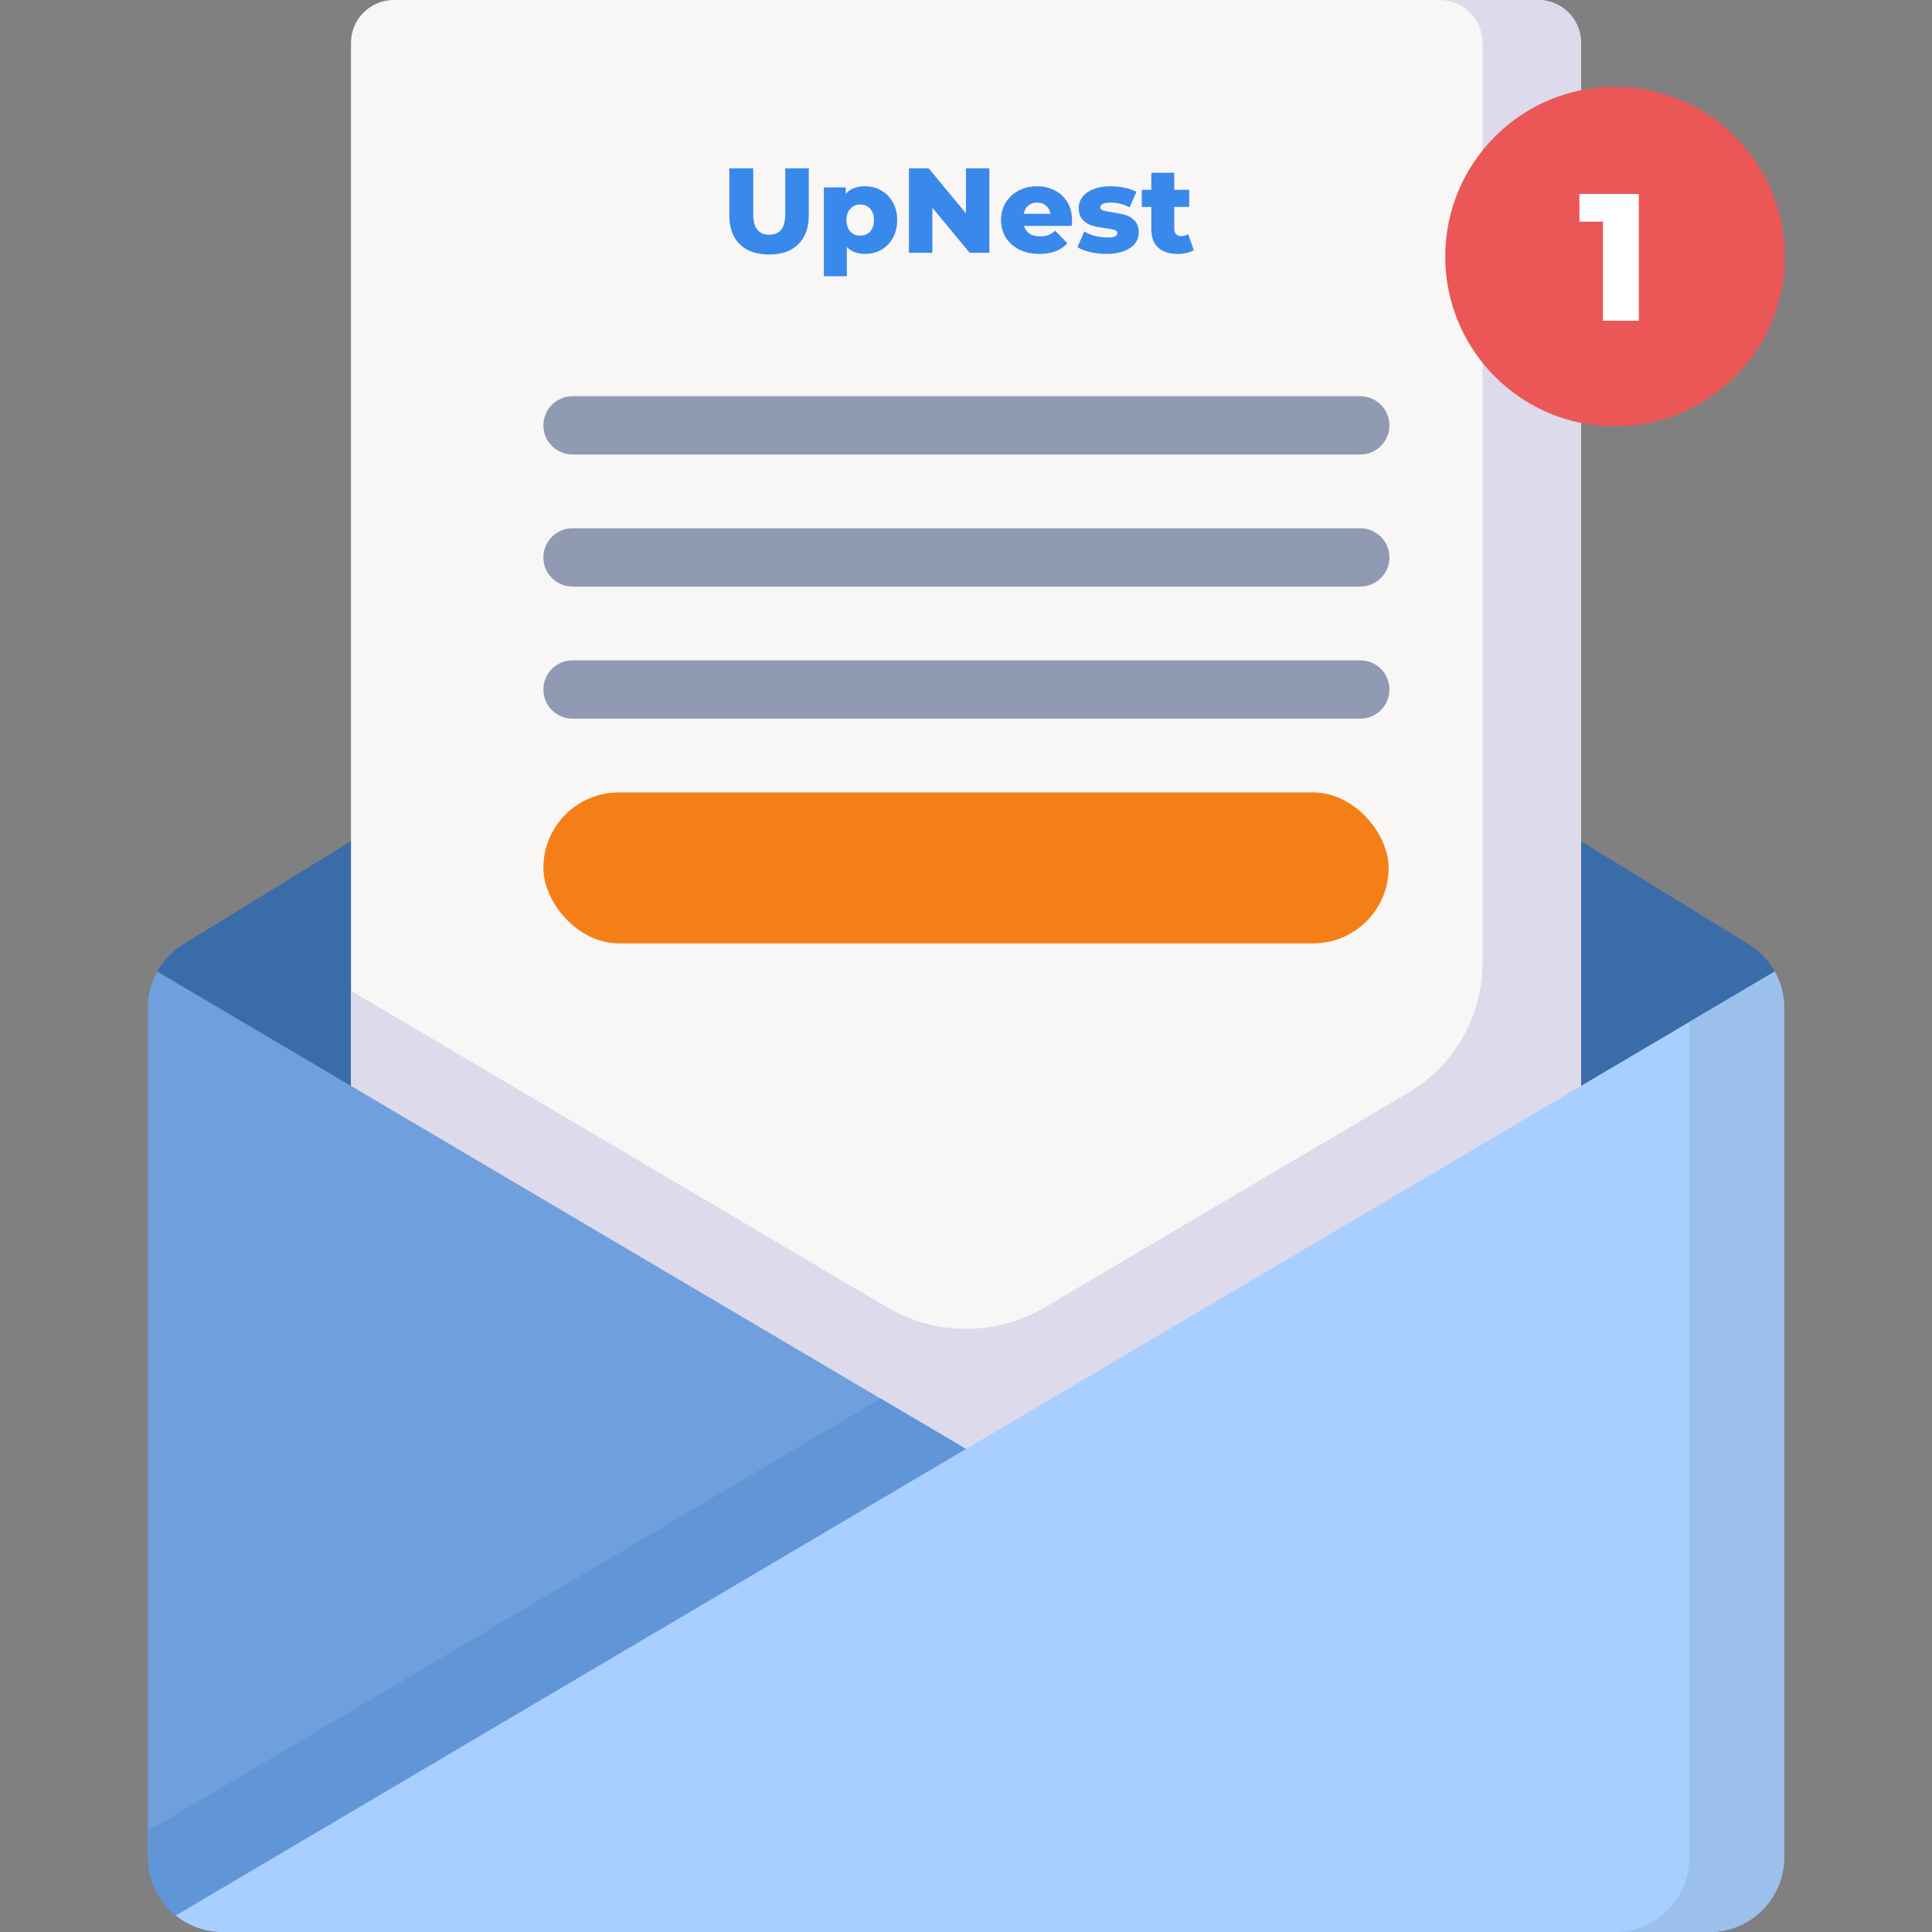 <svg width="128" height="128" viewBox="0 0 128 128" fill="none" xmlns="http://www.w3.org/2000/svg">
<rect x="0" y="0" width="128" height="128" fill="#808080" stroke="none"/>
<g clip-path="url(#clip0)">
<path d="M63.999 107.496L104.746 92.658L117.58 64.366C117.174 63.634 116.583 63.005 115.847 62.553L66.587 32.277C65 31.302 62.999 31.302 61.412 32.277L12.152 62.553C11.416 63.005 10.825 63.634 10.419 64.366C12.072 65.342 16.9 86.484 23.253 90.234C37.922 98.895 59.92 105.088 63.999 107.496Z" fill="#3A6CA9"/>
<path d="M101.906 104.279H26.093C24.524 104.279 23.253 103.007 23.253 101.438V2.841C23.253 1.272 24.524 0 26.093 0H101.906C103.475 0 104.746 1.272 104.746 2.841V101.438C104.746 103.007 103.474 104.279 101.906 104.279Z" fill="#F9F6F6"/>
<path d="M101.906 0H95.379C96.948 0 98.219 1.272 98.219 2.841V63.798C98.219 67.328 96.354 70.594 93.315 72.389L69.218 86.616C65.999 88.516 62 88.516 58.781 86.616L23.253 65.64V101.438C23.253 103.007 24.524 104.279 26.093 104.279H95.379H101.906C103.475 104.279 104.746 103.007 104.746 101.438V65.64V2.841C104.746 1.272 103.474 0 101.906 0V0Z" fill="#DDDAEC"/>
<path d="M11.646 126.909L52.674 118.752L64 96L10.419 64.367C10.018 65.089 9.798 65.911 9.798 66.763V123.059C9.798 124.616 10.521 126.003 11.646 126.909Z" fill="#6FA0DD"/>
<path d="M9.798 123.059C9.798 124.616 10.52 126.003 11.646 126.909L64 96L58.34 92.658L9.798 121.317V123.059Z" fill="#6095D7"/>
<path opacity="0.48" d="M90.121 30.113H37.931C36.864 30.113 36 29.248 36 28.181C36 27.115 36.864 26.25 37.931 26.25H90.121C91.188 26.25 92.053 27.115 92.053 28.181C92.053 29.248 91.188 30.113 90.121 30.113Z" fill="#21386B"/>
<path opacity="0.48" d="M90.121 38.863H37.931C36.864 38.863 36 37.998 36 36.931C36 35.865 36.864 35 37.931 35H90.121C91.188 35 92.053 35.865 92.053 36.931C92.053 37.998 91.188 38.863 90.121 38.863Z" fill="#21386B"/>
<path opacity="0.48" d="M90.121 47.613H37.931C36.864 47.613 36 46.748 36 45.681C36 44.615 36.864 43.75 37.931 43.75H90.121C91.188 43.75 92.053 44.615 92.053 45.681C92.053 46.748 91.188 47.613 90.121 47.613Z" fill="#21386B"/>
<rect x="36" y="52.5" width="56" height="10" rx="5" fill="#F57F17"/>
<path d="M50.952 16.862C50.12 16.862 49.472 16.636 49.008 16.182C48.55 15.729 48.32 15.086 48.32 14.254V11.15H49.904V14.206C49.904 15.102 50.259 15.55 50.968 15.55C51.672 15.55 52.024 15.102 52.024 14.206V11.15H53.584V14.254C53.584 15.086 53.352 15.729 52.888 16.182C52.43 16.636 51.784 16.862 50.952 16.862Z" fill="#3889EB"/>
<path d="M57.313 12.342C57.708 12.342 58.065 12.436 58.385 12.622C58.711 12.804 58.967 13.065 59.153 13.406C59.345 13.742 59.441 14.134 59.441 14.582C59.441 15.03 59.345 15.425 59.153 15.766C58.967 16.102 58.711 16.364 58.385 16.55C58.065 16.732 57.708 16.822 57.313 16.822C56.807 16.822 56.404 16.67 56.105 16.366V18.302H54.585V12.414H56.033V12.846C56.316 12.51 56.743 12.342 57.313 12.342ZM56.993 15.614C57.26 15.614 57.479 15.524 57.649 15.342C57.82 15.156 57.905 14.902 57.905 14.582C57.905 14.262 57.82 14.012 57.649 13.83C57.479 13.644 57.26 13.55 56.993 13.55C56.727 13.55 56.508 13.644 56.337 13.83C56.167 14.012 56.081 14.262 56.081 14.582C56.081 14.902 56.167 15.156 56.337 15.342C56.508 15.524 56.727 15.614 56.993 15.614Z" fill="#3889EB"/>
<path d="M65.548 11.15V16.75H64.244L61.772 13.766V16.75H60.22V11.15H61.524L63.996 14.134V11.15H65.548Z" fill="#3889EB"/>
<path d="M71.025 14.59C71.025 14.601 71.017 14.726 71.001 14.966H67.849C67.913 15.19 68.036 15.364 68.217 15.486C68.404 15.604 68.636 15.662 68.913 15.662C69.121 15.662 69.3 15.633 69.449 15.574C69.604 15.516 69.758 15.42 69.913 15.286L70.713 16.118C70.292 16.588 69.676 16.822 68.865 16.822C68.359 16.822 67.913 16.726 67.529 16.534C67.145 16.342 66.847 16.076 66.633 15.734C66.425 15.393 66.321 15.006 66.321 14.574C66.321 14.148 66.422 13.766 66.625 13.43C66.833 13.089 67.118 12.822 67.481 12.63C67.844 12.438 68.252 12.342 68.705 12.342C69.137 12.342 69.529 12.433 69.881 12.614C70.233 12.79 70.51 13.049 70.713 13.39C70.921 13.726 71.025 14.126 71.025 14.59ZM68.713 13.422C68.478 13.422 68.281 13.489 68.121 13.622C67.966 13.756 67.868 13.937 67.825 14.166H69.601C69.558 13.937 69.457 13.756 69.297 13.622C69.142 13.489 68.948 13.422 68.713 13.422Z" fill="#3889EB"/>
<path d="M73.302 16.822C72.939 16.822 72.582 16.782 72.23 16.702C71.878 16.617 71.595 16.508 71.382 16.374L71.838 15.334C72.035 15.457 72.27 15.556 72.542 15.63C72.814 15.7 73.083 15.734 73.35 15.734C73.595 15.734 73.769 15.71 73.87 15.662C73.977 15.609 74.03 15.534 74.03 15.438C74.03 15.342 73.966 15.276 73.838 15.238C73.715 15.196 73.518 15.156 73.246 15.118C72.899 15.076 72.603 15.02 72.358 14.95C72.118 14.881 71.91 14.753 71.734 14.566C71.558 14.38 71.47 14.118 71.47 13.782C71.47 13.505 71.553 13.26 71.718 13.046C71.883 12.828 72.123 12.657 72.438 12.534C72.758 12.406 73.139 12.342 73.582 12.342C73.897 12.342 74.209 12.374 74.518 12.438C74.827 12.502 75.086 12.593 75.294 12.71L74.838 13.742C74.454 13.529 74.038 13.422 73.59 13.422C73.35 13.422 73.174 13.452 73.062 13.51C72.95 13.564 72.894 13.636 72.894 13.726C72.894 13.828 72.955 13.9 73.078 13.942C73.201 13.98 73.403 14.02 73.686 14.062C74.043 14.116 74.339 14.177 74.574 14.246C74.809 14.316 75.011 14.444 75.182 14.63C75.358 14.812 75.446 15.068 75.446 15.398C75.446 15.67 75.363 15.916 75.198 16.134C75.033 16.348 74.787 16.516 74.462 16.638C74.142 16.761 73.755 16.822 73.302 16.822Z" fill="#3889EB"/>
<path d="M79.093 16.574C78.965 16.654 78.808 16.716 78.621 16.758C78.44 16.801 78.245 16.822 78.037 16.822C77.472 16.822 77.037 16.684 76.733 16.406C76.429 16.129 76.277 15.716 76.277 15.166V13.71H75.645V12.574H76.277V11.446H77.797V12.574H78.789V13.71H77.797V15.15C77.797 15.305 77.837 15.428 77.917 15.518C78.002 15.604 78.114 15.646 78.253 15.646C78.429 15.646 78.584 15.601 78.717 15.51L79.093 16.574Z" fill="#3889EB"/>
<path d="M11.646 126.909C12.493 127.59 13.568 128 14.739 128H113.26C115.989 128 118.201 125.788 118.201 123.059V66.763C118.201 65.911 117.981 65.089 117.58 64.367L11.646 126.909Z" fill="#A8CFFF"/>
<path d="M117.58 64.367L111.926 67.705V123.059C111.926 125.788 109.714 128 106.985 128H113.26C115.989 128 118.201 125.788 118.201 123.059V66.763C118.201 65.91 117.981 65.088 117.58 64.367Z" fill="#9CC0EC"/>
<circle cx="107" cy="17" r="11.25" fill="#EB5757"/>
<path d="M108.576 12.85V21.25H106.2V14.686H104.64V12.85H108.576Z" fill="white"/>
</g>
<defs>
<clipPath id="clip0">
<rect width="128" height="128" fill="white"/>
</clipPath>
</defs>
</svg>
